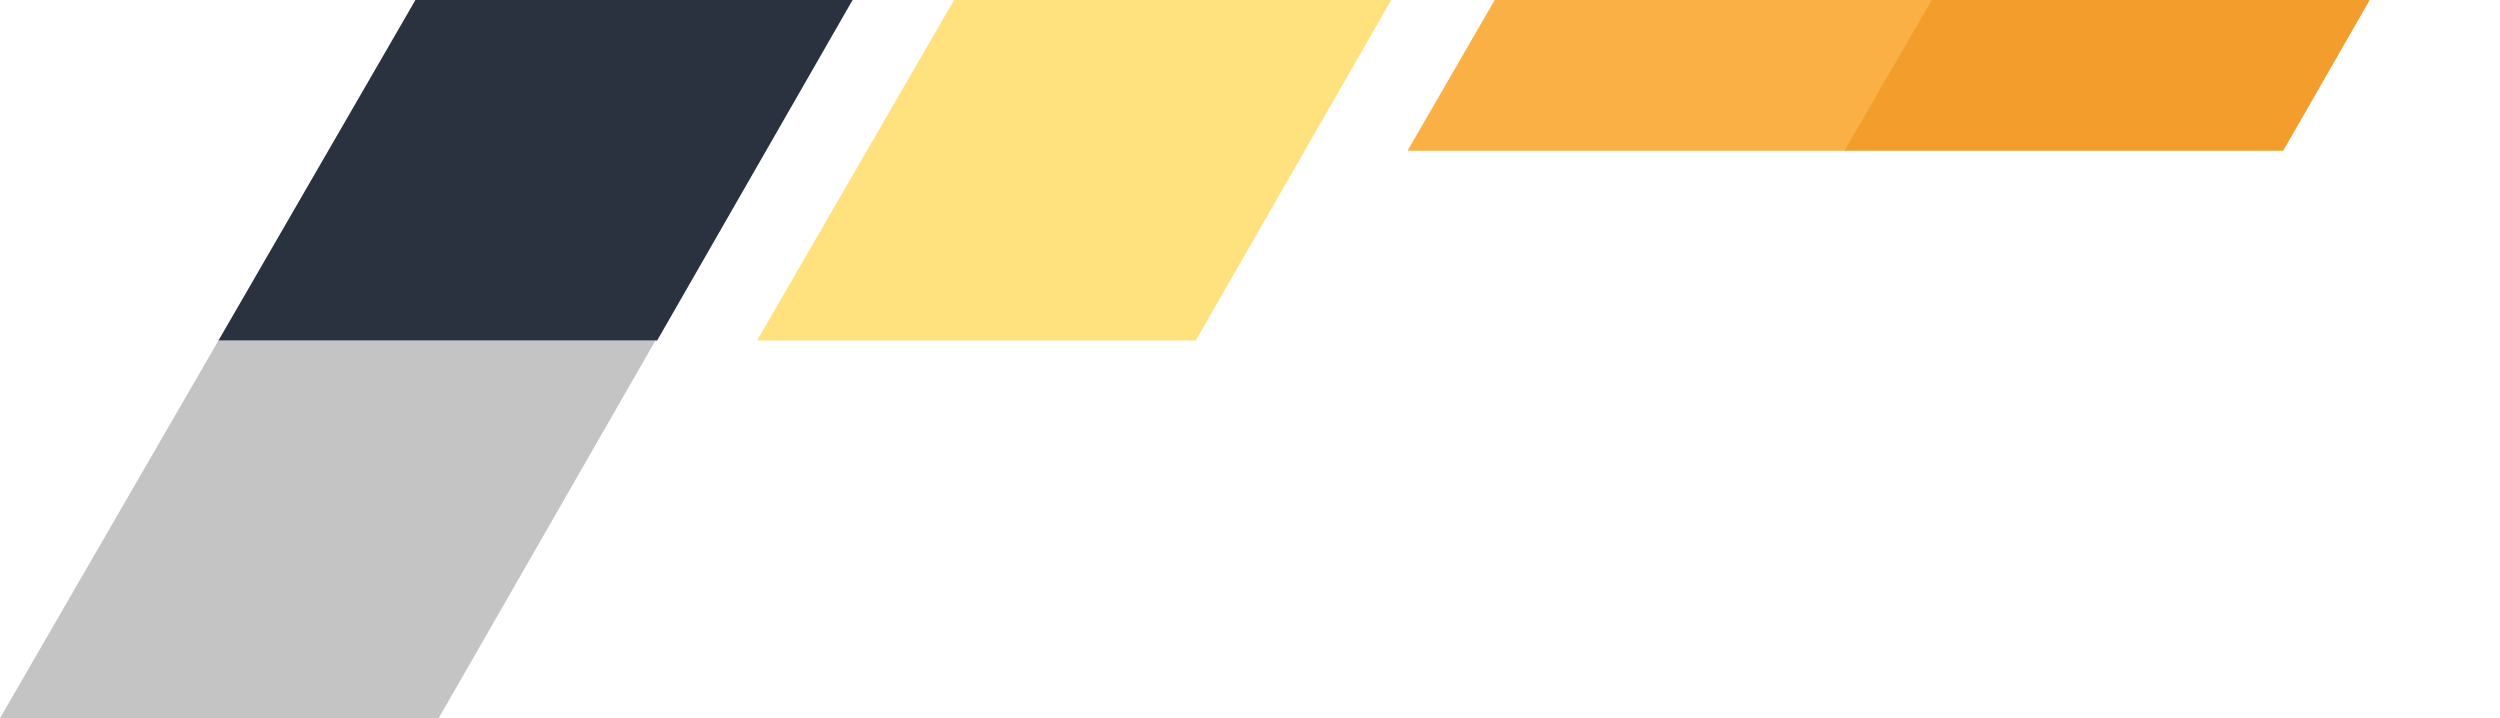 <svg width="738" height="212" viewBox="0 0 738 212" fill="none" xmlns="http://www.w3.org/2000/svg">
<g clip-path="url(#clip0_13_36)">
<path d="M129.499 212.003H-0.001L64.499 100.503H193.499L129.499 212.003Z" fill="#C4C4C4"/>
<path d="M193.999 100.503H64.499L128.999 -10.997H257.999L193.999 100.503Z" fill="#2A323F"/>
<path d="M352.999 100.503H223.499L287.999 -10.997H416.999L352.999 100.503Z" fill="#FFE27D"/>
<path d="M544.999 44.502H415.499L479.999 -66.998H608.999L544.999 44.502Z" fill="#FAB045"/>
<path d="M673.999 44.503H544.499L608.999 -66.997H737.999L673.999 44.503Z" fill="#F39D2C"/>
</g>
<defs>
<clipPath id="clip0_13_36">
<rect width="738" height="212" fill="white"/>
</clipPath>
</defs>
</svg>

